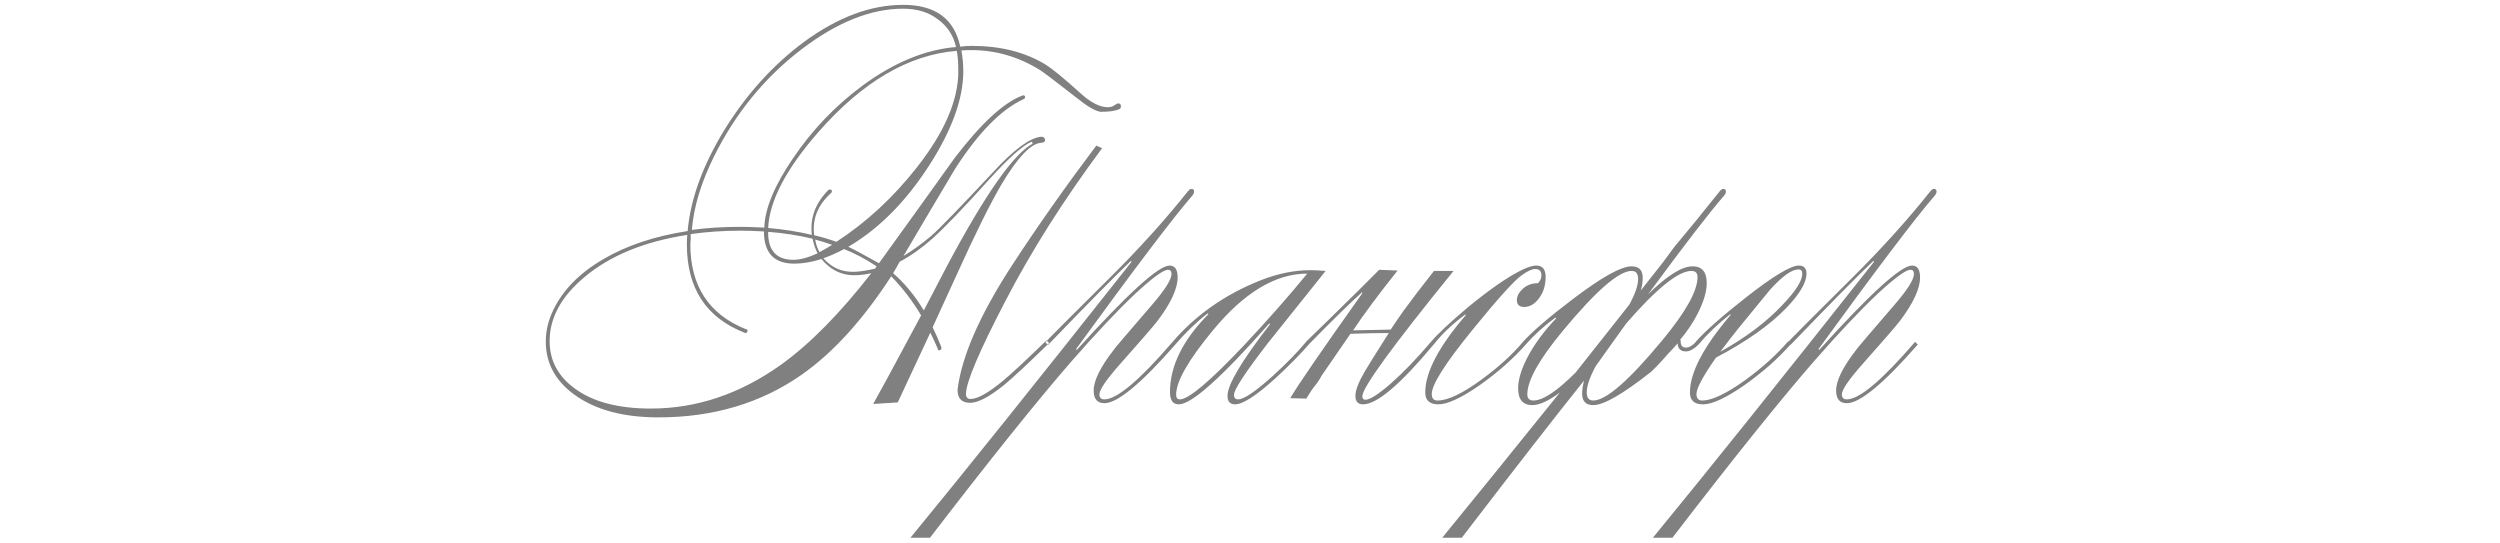 <?xml version="1.0" encoding="UTF-8"?> <svg xmlns="http://www.w3.org/2000/svg" width="313" height="68" viewBox="0 0 313 68" fill="none"><path d="M130.301 17.888C129.053 17.984 127.437 19.68 125.453 22.976C124.013 25.408 122.077 29.312 119.645 34.688C118.845 36.448 117.885 38.544 116.765 40.976C117.149 41.744 117.501 42.544 117.821 43.376C117.853 43.44 117.869 43.488 117.869 43.52C117.869 43.744 117.773 43.856 117.581 43.856C117.453 43.856 117.389 43.776 117.389 43.616C117.101 42.944 116.797 42.288 116.477 41.648C115.293 44.208 113.933 47.12 112.397 50.384L109.325 50.576C109.933 49.52 111.933 45.824 115.325 39.488C114.237 37.664 112.989 36.032 111.581 34.592C108.029 40.064 104.285 44.176 100.349 46.928C95.261 50.48 89.293 52.256 82.445 52.256C78.029 52.256 74.525 51.312 71.933 49.424C69.533 47.696 68.333 45.472 68.333 42.752C68.333 41.408 68.653 40.08 69.293 38.768C70.509 36.272 72.573 34.176 75.485 32.48C78.397 30.752 81.933 29.568 86.093 28.928C86.445 24.928 87.981 20.704 90.701 16.256C93.453 11.808 96.765 8.144 100.637 5.264C104.861 2.16 109.005 0.608 113.069 0.608C117.101 0.608 119.485 2.352 120.221 5.84C120.733 5.776 121.213 5.744 121.661 5.744C125.277 5.744 128.365 6.528 130.925 8.096C131.789 8.64 133.213 9.808 135.197 11.6C136.509 12.816 137.677 13.424 138.701 13.424C139.021 13.424 139.293 13.344 139.517 13.184C139.741 13.024 139.917 12.944 140.045 12.944C140.205 12.944 140.301 13.04 140.333 13.232C140.365 13.456 140.301 13.6 140.141 13.664C139.661 13.888 138.877 14 137.789 14C137.117 13.904 136.109 13.312 134.765 12.224C132.141 10.176 130.621 9.024 130.205 8.768C127.517 7.104 124.653 6.272 121.613 6.272C121.101 6.272 120.685 6.288 120.365 6.32C120.525 7.184 120.605 8.048 120.605 8.912C120.605 12.4 119.149 16.384 116.237 20.864C113.325 25.344 109.981 28.688 106.205 30.896C107.069 31.312 108.349 32 110.045 32.96C113.213 28.576 116.365 24.192 119.501 19.808C122.797 15.488 125.613 12.88 127.949 11.984C128.141 11.888 128.269 11.92 128.333 12.08C128.365 12.24 128.301 12.352 128.141 12.416C125.357 13.696 122.509 16.592 119.597 21.104C117.421 24.752 115.261 28.4 113.117 32.048C114.237 31.376 115.389 30.544 116.573 29.552C117.597 28.656 120.189 25.984 124.349 21.536C126.941 18.72 128.941 17.248 130.349 17.12C130.637 17.12 130.797 17.232 130.829 17.456C130.893 17.712 130.717 17.856 130.301 17.888ZM86.477 29.312V29.936C86.445 30.192 86.429 30.4 86.429 30.56C86.429 35.808 88.749 39.36 93.389 41.216C93.549 41.216 93.613 41.296 93.581 41.456C93.549 41.616 93.469 41.696 93.341 41.696C93.277 41.696 93.229 41.68 93.197 41.648C88.397 39.76 85.997 36.08 85.997 30.608C85.997 30.096 86.013 29.696 86.045 29.408C80.669 30.24 76.381 32 73.181 34.688C70.269 37.12 68.813 39.792 68.813 42.704C68.813 45.136 69.869 47.12 71.981 48.656C74.253 50.32 77.421 51.152 81.485 51.152C87.213 51.152 92.637 49.328 97.757 45.68C101.373 43.088 105.149 39.264 109.085 34.208C108.509 34.336 107.949 34.416 107.405 34.448C105.965 34.544 104.733 34.16 103.709 33.296C103.389 33.04 103.101 32.752 102.845 32.432C101.629 32.816 100.493 33.008 99.437 33.008C96.909 33.008 95.645 31.664 95.645 28.976C94.429 28.912 93.485 28.88 92.813 28.88C90.573 28.88 88.461 29.024 86.477 29.312ZM95.693 28.496C95.757 26.128 96.957 23.232 99.293 19.808C101.693 16.256 104.605 13.216 108.029 10.688C111.965 7.808 115.853 6.208 119.693 5.888C119.373 4.448 118.621 3.296 117.437 2.432C116.285 1.536 114.829 1.088 113.069 1.088C109.037 1.088 104.797 2.784 100.349 6.176C95.741 9.696 92.093 14.16 89.405 19.568C87.773 22.864 86.845 25.936 86.621 28.784C88.477 28.528 90.541 28.4 92.813 28.4C93.453 28.4 94.413 28.432 95.693 28.496ZM96.173 28.544C98.093 28.704 99.917 28.992 101.645 29.408C101.389 27.296 102.093 25.408 103.757 23.744C103.981 23.712 104.109 23.744 104.141 23.84C104.173 23.936 104.157 24.032 104.093 24.128C102.397 25.632 101.677 27.408 101.933 29.456C102.893 29.68 103.821 29.952 104.717 30.272C108.461 27.84 111.805 24.752 114.749 21.008C118.237 16.592 119.981 12.56 119.981 8.912C119.981 7.888 119.917 7.04 119.789 6.368C113.741 6.848 107.949 10.256 102.413 16.592C98.413 21.168 96.333 25.152 96.173 28.544ZM111.821 34.208C113.261 35.456 114.541 37.008 115.661 38.864C116.525 37.2 117.485 35.36 118.541 33.344C123.309 24.384 126.893 19.264 129.293 17.984C129.261 17.856 129.213 17.776 129.149 17.744C128.029 18.224 126.253 19.808 123.821 22.496C120.685 25.984 118.317 28.448 116.717 29.888C115.341 31.104 113.981 32.064 112.637 32.768C112.381 33.248 112.109 33.728 111.821 34.208ZM137.981 18.56L137.261 18.224C133.453 23.28 129.949 28.256 126.749 33.152C122.685 39.392 120.397 44.608 119.885 48.8C119.885 49.888 120.413 50.432 121.469 50.432C122.461 50.432 123.885 49.68 125.741 48.176C126.861 47.248 128.733 45.504 131.357 42.944L131.021 42.608C128.461 45.104 126.637 46.8 125.549 47.696C123.725 49.2 122.381 49.952 121.517 49.952C121.133 49.952 120.941 49.744 120.941 49.328C120.941 47.888 122.573 44.032 125.837 37.76C129.101 31.456 133.149 25.056 137.981 18.56ZM96.173 29.024C96.141 31.36 97.197 32.528 99.341 32.528C100.173 32.528 101.181 32.256 102.365 31.712C102.109 31.232 101.917 30.704 101.789 30.128L101.741 29.888C100.013 29.472 98.157 29.184 96.173 29.024ZM109.757 33.344C108.349 32.416 106.989 31.696 105.677 31.184C104.781 31.664 103.917 32.048 103.085 32.336C103.309 32.592 103.565 32.832 103.853 33.056C104.781 33.792 105.917 34.112 107.261 34.016C107.997 33.952 108.765 33.824 109.565 33.632C109.629 33.536 109.693 33.44 109.757 33.344ZM104.189 30.656C103.485 30.4 102.765 30.176 102.029 29.984C102.061 30.016 102.077 30.048 102.077 30.08C102.173 30.624 102.349 31.12 102.605 31.568C103.085 31.312 103.613 31.008 104.189 30.656ZM141.679 32.768L141.583 32.672C139.663 34.496 136.207 38 131.215 43.184L130.879 42.848C131.391 42.304 134.047 39.648 138.847 34.88C142.591 31.168 145.887 27.52 148.735 23.936C148.895 23.744 149.039 23.648 149.167 23.648C149.391 23.648 149.503 23.76 149.503 23.984C149.503 24.144 149.423 24.32 149.263 24.512C146.895 27.232 142.047 33.632 134.719 43.712L134.815 43.808C141.183 36.768 145.055 33.248 146.431 33.248C147.103 33.248 147.439 33.744 147.439 34.736C147.439 36.144 146.591 37.968 144.895 40.208C144.319 40.944 142.751 42.752 140.191 45.632C138.495 47.552 137.647 48.8 137.647 49.376C137.647 49.792 137.855 50 138.271 50C139.839 50 142.687 47.6 146.815 42.8L147.151 43.136C142.863 48.032 139.903 50.48 138.271 50.48C137.375 50.48 136.927 49.952 136.927 48.896C136.927 47.648 137.775 45.936 139.471 43.76C139.535 43.632 141.087 41.808 144.127 38.288C145.823 36.336 146.671 35.008 146.671 34.304C146.671 33.952 146.527 33.776 146.239 33.776C145.663 33.776 144.303 34.768 142.159 36.752C139.887 38.896 137.215 41.728 134.143 45.248C129.855 50.176 123.951 57.536 116.431 67.328H113.983C120.767 59.072 129.999 47.552 141.679 32.768ZM158.914 40.496C152.962 47.248 149.186 50.624 147.586 50.624C146.85 50.624 146.482 50.112 146.482 49.088C146.482 45.824 148.082 42.576 151.282 39.344C151.282 39.28 151.25 39.248 151.186 39.248C149.778 40.336 148.418 41.648 147.106 43.184L146.77 42.848C149.682 39.456 153.346 36.88 157.762 35.12C159.938 34.256 162.05 33.824 164.098 33.824C164.514 33.824 165.138 33.856 165.97 33.92C163.538 36.96 161.106 40 158.674 43.04C155.89 46.656 154.498 48.784 154.498 49.424C154.498 49.808 154.674 50 155.026 50C155.73 50 157.154 49.04 159.298 47.12C161.058 45.52 162.466 44.08 163.522 42.8L163.858 43.136C162.706 44.448 161.314 45.856 159.682 47.36C157.282 49.536 155.602 50.624 154.642 50.624C154.002 50.624 153.682 50.272 153.682 49.568C153.682 48.16 155.458 45.168 159.01 40.592L158.914 40.496ZM163.666 34.256C159.698 34.256 155.762 36.624 151.858 41.36C148.786 45.072 147.25 47.76 147.25 49.424C147.25 49.808 147.41 50 147.73 50C148.818 50 151.522 47.712 155.842 43.136C158.754 40.032 161.362 37.072 163.666 34.256ZM161.538 49.856C162.402 48.352 165.378 44.016 170.466 36.848C170.562 36.752 170.578 36.672 170.514 36.608C170.418 36.544 170.402 36.56 170.466 36.656C169.09 37.872 166.882 40.032 163.842 43.136L163.506 42.8C165.394 40.976 167.618 38.8 170.178 36.272L172.674 33.776L174.978 33.872C172.578 36.88 170.722 39.376 169.41 41.36C170.69 41.328 172.258 41.296 174.114 41.264C174.274 41.04 174.434 40.8 174.594 40.544L175.65 39.008C176.77 37.472 178.066 35.776 179.538 33.92H181.986C174.37 43.296 170.562 48.528 170.562 49.616C170.562 49.904 170.69 50.048 170.946 50.048C171.522 50.048 172.594 49.36 174.162 47.984C175.73 46.608 177.394 44.88 179.154 42.8L179.49 43.136C175.33 48.128 172.386 50.624 170.658 50.624C170.018 50.624 169.698 50.272 169.698 49.568C169.698 48.864 170.082 47.856 170.85 46.544C171.138 46.032 172.146 44.416 173.874 41.696C172.594 41.696 170.994 41.728 169.074 41.792L165.474 47.024C165.218 47.504 164.93 47.936 164.61 48.32C164.322 48.672 163.97 49.2 163.554 49.904L161.538 49.856ZM190.825 38.432C190.217 38.432 189.913 38.144 189.913 37.568C189.913 37.088 190.153 36.624 190.633 36.176C191.145 35.696 191.785 35.456 192.553 35.456C192.841 35.168 192.985 34.848 192.985 34.496C192.985 33.952 192.729 33.68 192.217 33.68C191.801 33.68 191.241 33.936 190.537 34.448C189.577 35.12 187.513 37.408 184.345 41.312C180.953 45.472 179.257 48.144 179.257 49.328C179.257 49.872 179.497 50.144 179.977 50.144C181.257 50.144 183.081 49.28 185.449 47.552C187.561 46.016 189.321 44.416 190.729 42.752L191.065 43.088C189.497 44.88 187.561 46.592 185.257 48.224C182.953 49.824 181.225 50.624 180.073 50.624C178.985 50.624 178.441 50.128 178.441 49.136C178.441 46.608 180.137 43.376 183.529 39.44C183.529 39.408 183.497 39.392 183.433 39.392C181.865 40.544 180.553 41.792 179.497 43.136L179.161 42.8C179.929 41.872 181.465 40.432 183.769 38.48C186.425 36.304 188.601 34.784 190.297 33.92C191.161 33.472 191.849 33.248 192.361 33.248C193.129 33.248 193.513 33.728 193.513 34.688C193.513 35.712 193.241 36.592 192.697 37.328C192.153 38.064 191.529 38.432 190.825 38.432ZM208.932 44.192C208.196 45.056 207.46 45.84 206.724 46.544C203.204 49.328 200.788 50.72 199.476 50.72C198.548 50.72 198.084 50.24 198.084 49.28C198.084 48.8 198.164 48.256 198.324 47.648C194.836 52 189.732 58.56 183.012 67.328H180.564C184.596 62.4 189.508 56.336 195.3 49.136C193.892 50.192 192.74 50.72 191.844 50.72C190.66 50.72 190.068 50.016 190.068 48.608C190.068 47.552 190.452 46.272 191.22 44.768C192.116 43.072 193.316 41.44 194.82 39.872C194.852 39.808 194.82 39.776 194.724 39.776C193.284 40.832 192.004 42 190.884 43.28L190.548 42.944C191.732 41.6 193.844 39.776 196.884 37.472C200.5 34.72 202.964 33.344 204.276 33.344C205.204 33.344 205.668 33.824 205.668 34.784C205.668 35.296 205.588 35.824 205.428 36.368C206.356 35.184 207.3 33.984 208.26 32.768L209.604 30.944C211.428 28.768 213.332 26.432 215.316 23.936C215.476 23.744 215.62 23.648 215.748 23.648C215.972 23.648 216.084 23.76 216.084 23.984C216.084 24.144 216.004 24.32 215.844 24.512C214.052 26.56 210.884 30.672 206.34 36.848C208.708 34.512 210.564 33.344 211.908 33.344C213.092 33.344 213.684 34.048 213.684 35.456C213.684 36.512 213.3 37.792 212.532 39.296C211.956 40.416 211.236 41.488 210.372 42.512C210.404 42.576 210.42 42.656 210.42 42.752C210.42 43.264 210.644 43.52 211.092 43.52C211.54 43.52 212.052 43.168 212.628 42.464L212.964 42.8C212.26 43.6 211.636 44 211.092 44C210.42 44 210.068 43.664 210.036 42.992C209.684 43.408 209.316 43.808 208.932 44.192ZM211.764 33.92C210.132 33.92 207.412 36.112 203.604 40.496C202.868 41.52 202.1 42.592 201.3 43.712L199.764 45.872C199.028 47.248 198.66 48.336 198.66 49.136C198.66 49.808 198.932 50.144 199.476 50.144C201.076 50.144 203.956 47.632 208.116 42.608C211.06 39.056 212.532 36.416 212.532 34.688C212.532 34.176 212.276 33.92 211.764 33.92ZM191.988 50.144C193.172 50.144 194.932 48.976 197.268 46.64C199.38 43.952 201.62 41.12 203.988 38.144C204.724 36.8 205.092 35.728 205.092 34.928C205.092 34.256 204.82 33.92 204.276 33.92C202.676 33.92 199.796 36.432 195.636 41.456C192.692 45.008 191.22 47.648 191.22 49.376C191.22 49.888 191.476 50.144 191.988 50.144ZM225.165 33.728C224.333 33.728 223.149 34.576 221.613 36.272C221.389 36.528 220.013 38.208 217.485 41.312C216.973 41.952 216.269 42.864 215.373 44.048C218.541 42.288 221.133 40.336 223.149 38.192C224.813 36.464 225.645 35.152 225.645 34.256C225.645 33.904 225.485 33.728 225.165 33.728ZM216.621 39.344C215.149 40.496 213.821 41.76 212.637 43.136L212.301 42.8C213.453 41.488 215.533 39.648 218.541 37.28C221.965 34.592 224.189 33.248 225.213 33.248C225.853 33.248 226.173 33.584 226.173 34.256C226.173 35.376 225.325 36.816 223.629 38.576C221.549 40.72 218.621 42.784 214.845 44.768C213.213 47.104 212.397 48.624 212.397 49.328C212.397 49.872 212.637 50.144 213.117 50.144C214.333 50.144 216.125 49.296 218.493 47.6C220.637 46.032 222.429 44.416 223.869 42.752L224.205 43.088C222.637 44.88 220.701 46.592 218.397 48.224C216.093 49.824 214.365 50.624 213.213 50.624C212.125 50.624 211.581 50.128 211.581 49.136C211.581 46.64 213.277 43.408 216.669 39.44C216.669 39.376 216.653 39.344 216.621 39.344ZM234.633 32.768L234.537 32.672C232.617 34.496 229.161 38 224.169 43.184L223.833 42.848C224.345 42.304 227.001 39.648 231.801 34.88C235.545 31.168 238.841 27.52 241.689 23.936C241.849 23.744 241.993 23.648 242.121 23.648C242.345 23.648 242.457 23.76 242.457 23.984C242.457 24.144 242.377 24.32 242.217 24.512C239.849 27.232 235.001 33.632 227.673 43.712L227.769 43.808C234.137 36.768 238.009 33.248 239.385 33.248C240.057 33.248 240.393 33.744 240.393 34.736C240.393 36.144 239.545 37.968 237.849 40.208C237.273 40.944 235.705 42.752 233.145 45.632C231.449 47.552 230.601 48.8 230.601 49.376C230.601 49.792 230.809 50 231.225 50C232.793 50 235.641 47.6 239.769 42.8L240.105 43.136C235.817 48.032 232.857 50.48 231.225 50.48C230.329 50.48 229.881 49.952 229.881 48.896C229.881 47.648 230.729 45.936 232.425 43.76C232.489 43.632 234.041 41.808 237.081 38.288C238.777 36.336 239.625 35.008 239.625 34.304C239.625 33.952 239.481 33.776 239.193 33.776C238.617 33.776 237.257 34.768 235.113 36.752C232.841 38.896 230.169 41.728 227.097 45.248C222.809 50.176 216.905 57.536 209.385 67.328H206.937C213.721 59.072 222.953 47.552 234.633 32.768Z" fill="url(#paint0_linear_1214_15792)"></path><defs><linearGradient id="paint0_linear_1214_15792" x1="35.708" y1="39" x2="42.394" y2="108.938" gradientUnits="userSpaceOnUse"><stop stop-color="#808080"></stop><stop offset="1" stop-color="#808080"></stop></linearGradient></defs></svg> 